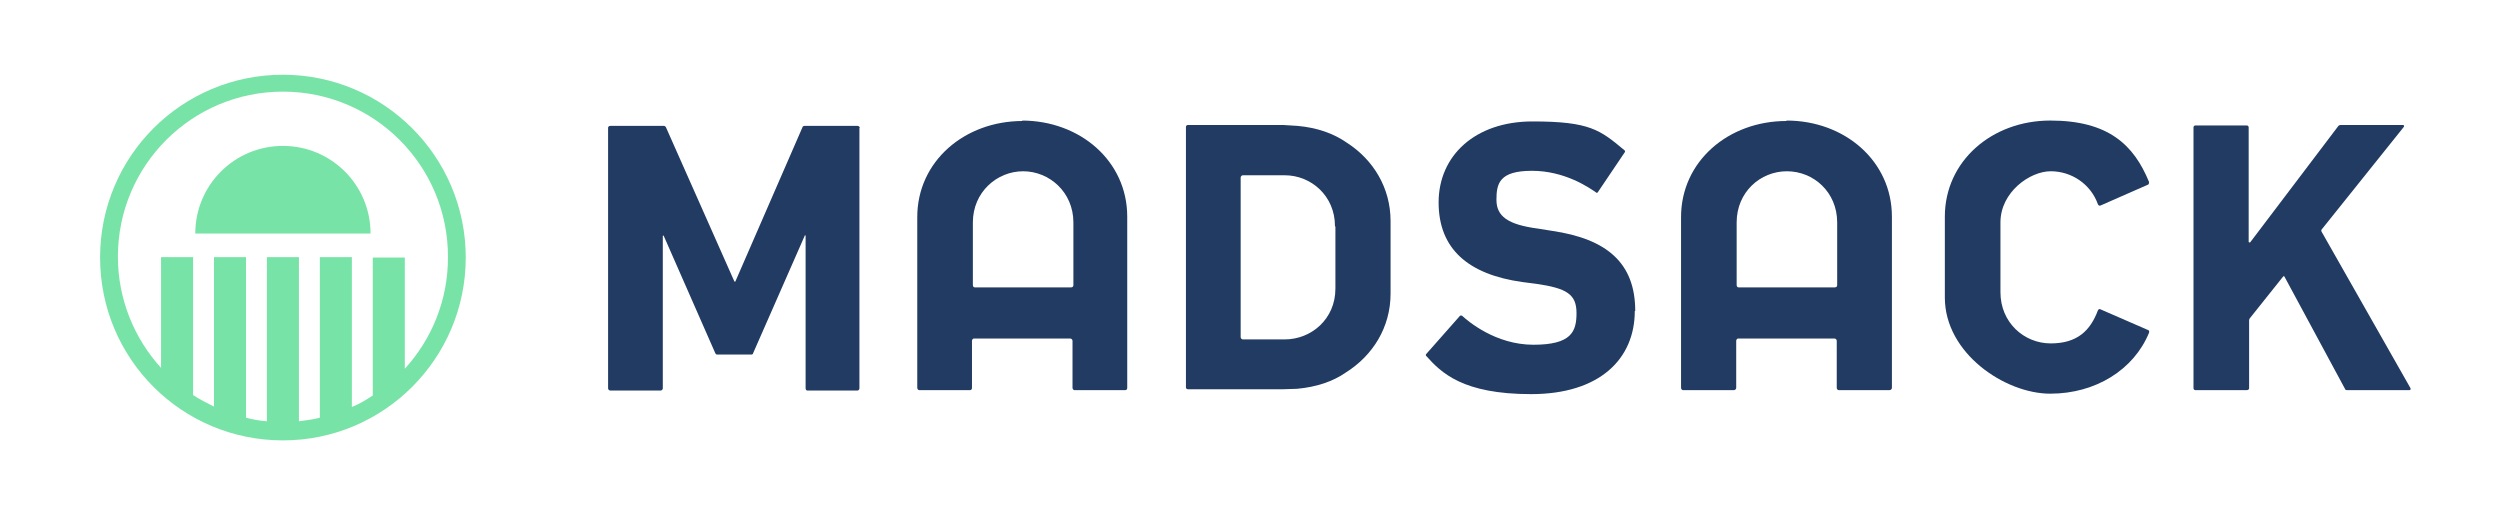<?xml version="1.0" encoding="UTF-8"?>
<svg xmlns="http://www.w3.org/2000/svg" version="1.1" viewBox="0 0 562 115.7">
  <defs>
    <style>
      .cls-1 {
        fill: #213b63;
      }

      .cls-2 {
        fill: #78e3a6;
      }
    </style>
  </defs>
  <!-- Generator: Adobe Illustrator 28.6.0, SVG Export Plug-In . SVG Version: 1.2.0 Build 709)  -->
  <g>
    <g id="Ebene_1">
      <g>
        <g>
          <path class="cls-1" d="M193.2,28.7v58.6c0,.2-.2.5-.4.5h-11.3c-.2,0-.4-.2-.4-.5v-34.3c0-.1-.2-.2-.2,0l-11.6,26.4c0,.2-.2.3-.4.3h-7.7c-.2,0-.3-.1-.4-.3l-11.6-26.4c0-.1-.2,0-.2,0v34.3c0,.2-.2.5-.5.5h-11.3c-.2,0-.5-.2-.5-.5V28.7c0-.2.2-.4.5-.4h12c.2,0,.4.1.5.3l15.4,34.7c0,0,.2,0,.2,0l15.1-34.7c0-.2.3-.3.5-.3h11.9c.2,0,.5.2.5.5"/>
          <path class="cls-1" d="M240.8,64.6h-21.7c-.2,0-.4-.2-.4-.5v-14.1c0-6.8,5.4-11.5,11.3-11.5s11.3,4.7,11.3,11.5v14.1c0,.3-.2.5-.5.5M229.9,27.2c-13.1,0-23.7,9.1-23.7,21.6v38.4c0,.2.2.5.4.5h11.5c.2,0,.4-.2.4-.5v-10.6c0-.2.2-.5.4-.5h21.7c.2,0,.5.2.5.5v10.6c0,.2.2.5.4.5h11.5c.2,0,.4-.2.4-.5v-38.5c0-12.5-10.6-21.6-23.7-21.6"/>
          <path class="cls-1" d="M541.9,87.7h-14.3c-.2,0-.3,0-.4-.2l-13.7-25.4c0,0-.1,0-.2,0l-7.5,9.4c-.1.1-.2.3-.2.5v15.3c0,.2-.2.4-.5.4h-11.6c-.2,0-.4-.2-.4-.4V28.6c0-.2.2-.4.4-.4h11.6c.2,0,.4.2.4.4v25.8c.1.1.3.2.4,0l19.7-26c.1-.2.4-.3.6-.3h14c.2,0,.3.2.2.4l-18.5,23.1c-.1.1-.1.3,0,.5l20,35.2c0,.2,0,.4-.2.4"/>
          <path class="cls-1" d="M367.5,69.9c0,10.8-7.9,18.7-23.3,18.7s-20.2-4.8-23.6-8.6c-.1-.1-.1-.3,0-.4l7.6-8.6c.1-.1.3-.1.5,0,1.3,1.2,7.5,6.5,16,6.5s9.7-2.9,9.7-7.1-2.1-5.6-9.1-6.6l-3.1-.4c-12.1-1.7-18.8-7.4-18.8-17.9s8.2-18.2,21.1-18.2,15.2,1.9,20.7,6.5c.1.1.2.3,0,.5l-6,8.9c-.1.2-.3.2-.5,0-1.6-1.1-7-4.8-14.3-4.8s-8,2.8-8,6.5,2.5,5.6,9.4,6.5l3.1.5c12.3,1.8,18.7,7.2,18.7,18"/>
          <path class="cls-1" d="M312.6,66.1v-16.4c0-7.5-3.9-13.8-9.8-17.6-3-2.1-6.7-3.4-11.1-3.8-.3,0-3.1-.2-3.2-.2h-21.5c-.2,0-.4.2-.4.4v58.6c0,.2.2.4.4.4h21.5c.1,0,2.9-.1,3.1-.1,4.3-.4,8-1.6,11-3.7,6-3.8,10-10.1,10-17.7M300.2,51v13.9c0,6.8-5.4,11.4-11.4,11.4h-9.4c-.2,0-.5-.2-.5-.5v-35.9c0-.2.2-.5.5-.5h9.4c6,0,11.3,4.7,11.3,11.4"/>
          <path class="cls-1" d="M412.5,64.6h-21.7c-.2,0-.4-.2-.4-.5v-14.1c0-6.8,5.3-11.5,11.3-11.5s11.3,4.7,11.3,11.5v14.1c0,.3-.2.5-.5.5M401.6,27.2c-13.1,0-23.7,9.1-23.7,21.6v38.4c0,.2.2.5.4.5h11.5c.2,0,.5-.2.5-.5v-10.6c0-.2.2-.5.4-.5h21.7c.2,0,.5.2.5.5v10.6c0,.2.2.5.4.5h11.5c.2,0,.5-.2.5-.5v-38.5c0-12.5-10.6-21.6-23.7-21.6"/>
          <path class="cls-1" d="M472.1,69.5l10.8,4.7c.2,0,.3.4.2.6-3.4,8.3-12,13.7-22.2,13.7s-23.7-9.1-23.7-21.6v-18.2c0-12.5,10.6-21.6,23.7-21.6s18.8,5.5,22.2,13.8c0,.2,0,.5-.2.6l-10.7,4.7c-.2.1-.5,0-.6-.3-1.6-4.5-5.9-7.4-10.6-7.4s-11.3,4.7-11.3,11.5v15.7c0,6.8,5.3,11.5,11.3,11.5s8.9-2.9,10.6-7.4c0-.2.4-.4.6-.3"/>
        </g>
        <path class="cls-2" d="M43.9,52.5h39.4c0-10.9-8.8-19.7-19.7-19.7s-19.7,8.8-19.7,19.7M100.7,57.9c0,9.7-3.7,18.4-9.7,25v-25s-7.2,0-7.2,0v31c-1.5,1-3,1.9-4.7,2.6v-33.7h-7.2v36.1c-1.5.4-3.1.6-4.7.8v-36.9h-7.2v36.9c-1.6-.1-3.2-.4-4.7-.8v-36.1h-7.2v33.6c-1.6-.8-3.2-1.6-4.7-2.6v-31h-7.2v24.9c-6-6.6-9.7-15.4-9.7-25,0-20.5,16.6-37.1,37.1-37.1s37.1,16.6,37.1,37.1M104.7,57.9c0-22.7-18.4-41.1-41.1-41.1S22.5,35.1,22.5,57.9s18.4,41.1,41.1,41.1,41.1-18.4,41.1-41.1"/>
      </g>
    </g>
  </g>
</svg>